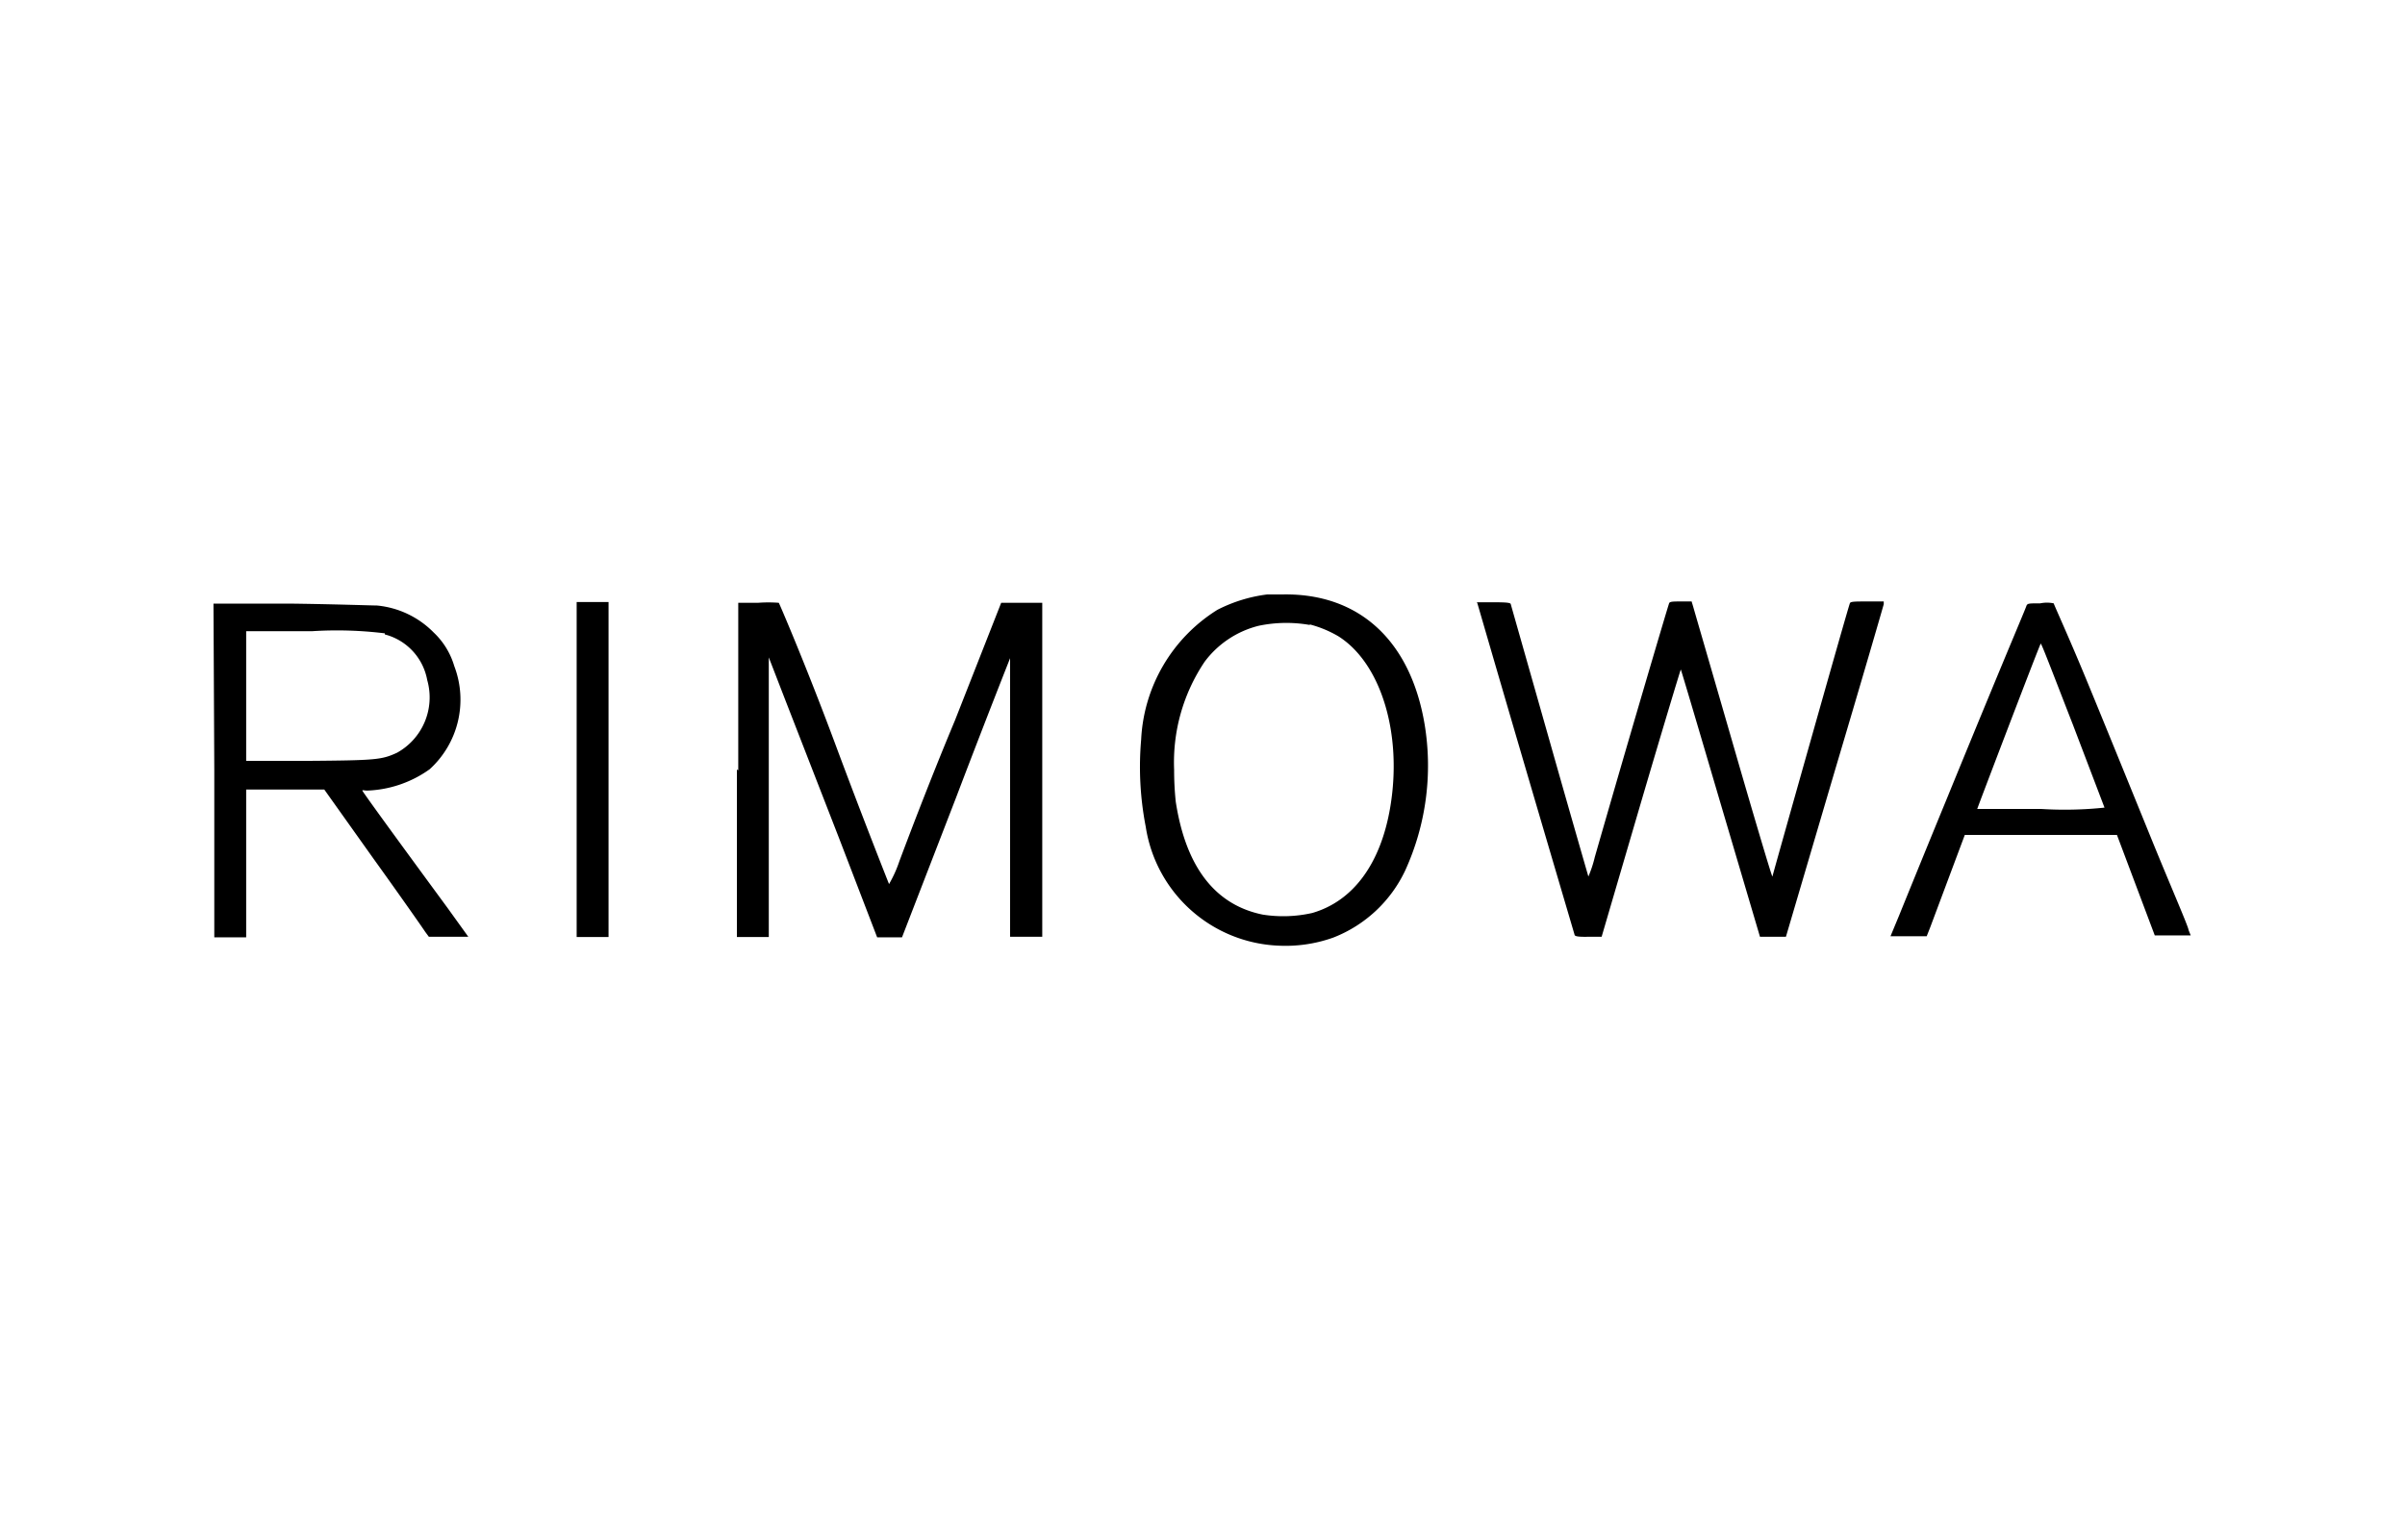 <svg xmlns="http://www.w3.org/2000/svg" viewBox="0 0 89 57"><path d="M46.9,22a5.54,5.54,0,0,0-1.85.57,6,6,0,0,0-2.82,4.8,11.6,11.6,0,0,0,.17,3.23A5.19,5.19,0,0,0,47.34,35a5.25,5.25,0,0,0,2-.3A4.91,4.91,0,0,0,52,32.22a9.35,9.35,0,0,0,.72-5.41c-.52-3.1-2.42-4.85-5.23-4.81l-.58,0Zm1.57,1.11a4.18,4.18,0,0,1,1.06.44c1.58,1,2.37,3.61,1.92,6.31-.35,2.1-1.37,3.49-2.89,3.93a4.88,4.88,0,0,1-1.83.06c-1.77-.36-2.85-1.77-3.22-4.18a11.1,11.1,0,0,1-.06-1.18,6.67,6.67,0,0,1,1.13-4,3.57,3.57,0,0,1,2-1.33A5,5,0,0,1,48.47,23.13ZM7.93,28.48v6.21H9.11V29.22H12l1.8,2.53c1,1.39,1.86,2.62,1.93,2.73l.14.19h.75c.59,0,.74,0,.71,0l-.77-1.07c-2.27-3.09-3.15-4.31-3.15-4.34s.08,0,.18,0a4.23,4.23,0,0,0,2.31-.79,3.48,3.48,0,0,0,.91-3.82,2.79,2.79,0,0,0-.76-1.24,3.39,3.39,0,0,0-2.1-1c-.17,0-1.57-.05-3.18-.07l-2.87,0Zm6.31-5a2.14,2.14,0,0,1,1.57,1.69,2.34,2.34,0,0,1-1.12,2.69c-.57.26-.76.28-3.3.3l-2.28,0v-4.8l2.45,0a14.5,14.5,0,0,1,2.68.08Zm7.1,5v6.2h1.18V22.28H21.34v6.19Zm5.93,0v6.2h1.18V29.46c0-3.19,0-5.18,0-5.13l.6,1.55,2,5.14,1.41,3.67h.92l2-5.17c1.08-2.84,2-5.16,2-5.16s0,2.33,0,5.16v5.15h1.19V22.31H37.05l-1.71,4.35c-1,2.39-1.88,4.74-2.06,5.22a4.54,4.54,0,0,1-.38.84s-.94-2.36-2-5.21-2.06-5.18-2.08-5.2a5.12,5.12,0,0,0-.77,0h-.73v6.2Zm27.4-6.16s.81,2.79,1.79,6.13,1.8,6.11,1.81,6.15.07.08.51.07l.49,0,1.45-4.95c.8-2.72,1.47-4.94,1.48-4.94s.67,2.23,1.47,4.95l1.46,4.94.48,0h.48l1.8-6.11c1-3.36,1.81-6.15,1.82-6.2l0-.1h-.61c-.43,0-.61,0-.64.06s-.67,2.31-1.45,5.07-1.41,5-1.42,5.05-.67-2.17-1.45-4.87-1.45-5-1.48-5.11l-.06-.2h-.39c-.27,0-.41,0-.44.06s-1.49,5-2.75,9.39a4.36,4.36,0,0,1-.24.73s-.66-2.28-1.43-5l-1.44-5.07c0-.06-.11-.08-.65-.08s-.61,0-.61,0Zm20.35,0c0,.1-.27.63-3,7.3-.79,1.92-1.57,3.84-1.74,4.26l-.32.77H71.3l.13-.33.7-1.87.58-1.55h5.63l.7,1.86.7,1.86h1.33l-.08-.2c0-.11-.67-1.64-1.39-3.41s-1.81-4.45-2.43-5.95S76,22.36,76,22.33a1.23,1.23,0,0,0-.5,0c-.4,0-.47,0-.5.08Zm1.69,4.5,1.17,3.07a14.18,14.18,0,0,1-2.34.05c-1.29,0-2.36,0-2.37,0s2.32-6.11,2.35-6.12.55,1.36,1.19,3Z"/></svg>